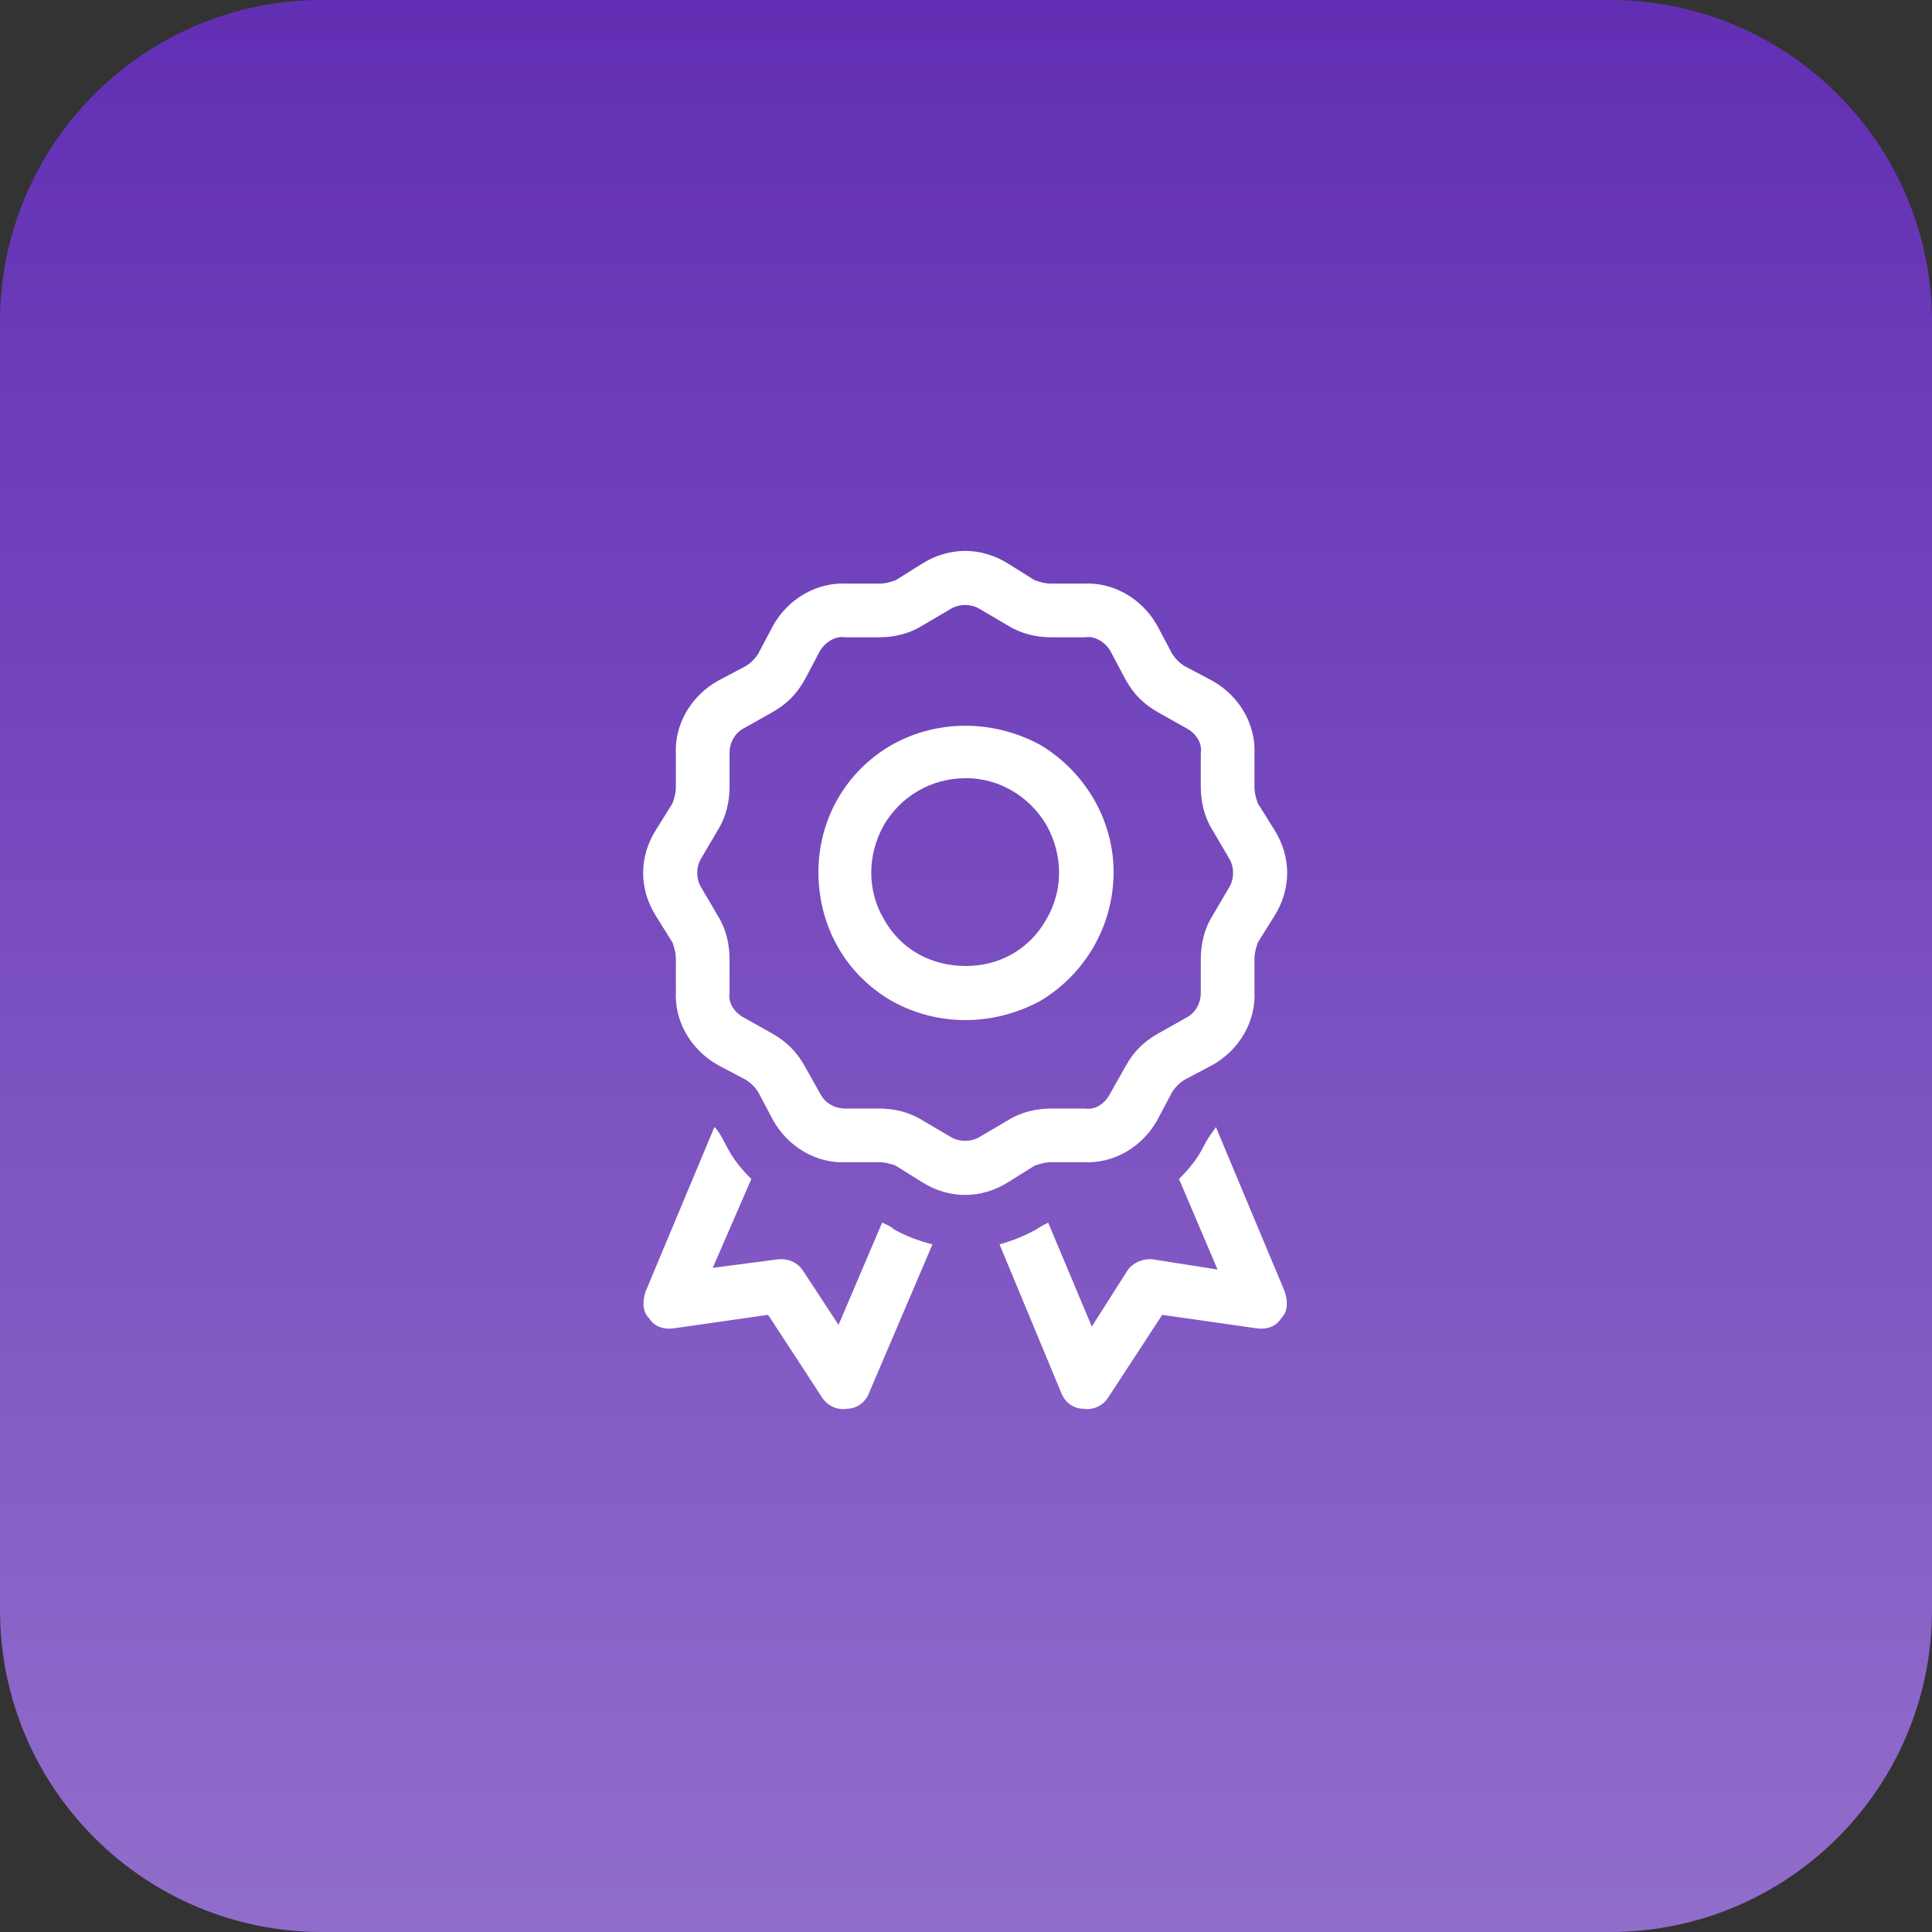 <svg width="72" height="72" viewBox="0 0 72 72" fill="none" xmlns="http://www.w3.org/2000/svg">
<rect x="0" y="0" width="72" height="72" fill="#333333" stroke="none"/>
<path d="M0 12C0 5.373 5.373 0 12 0H60C66.627 0 72 5.373 72 12V60C72 66.627 66.627 72 60 72H12C5.373 72 0 66.627 0 60V12Z" fill="url(#paint0_linear_2258_2170)"/>
<path d="M34.375 21C35.375 20.375 36.562 20.375 37.562 21L38.562 21.625C38.75 21.688 38.938 21.75 39.188 21.75H40.375C41.5 21.688 42.562 22.312 43.125 23.312L43.688 24.375C43.812 24.562 43.938 24.688 44.125 24.812L45.188 25.375C46.188 25.938 46.812 27 46.75 28.125V29.312C46.75 29.562 46.812 29.75 46.875 29.938L47.5 30.938C48.125 31.938 48.125 33.125 47.5 34.125L46.875 35.125C46.812 35.312 46.75 35.5 46.75 35.75V36.938C46.812 38.062 46.188 39.125 45.188 39.688L44.125 40.25C43.938 40.375 43.812 40.5 43.688 40.688L43.125 41.75C42.562 42.75 41.5 43.375 40.375 43.312H39.188C38.938 43.312 38.75 43.375 38.562 43.438L37.562 44.062C36.562 44.688 35.375 44.688 34.375 44.062L33.375 43.438C33.188 43.375 33 43.312 32.75 43.312H31.562C30.438 43.375 29.375 42.75 28.812 41.75L28.25 40.688C28.125 40.5 28 40.375 27.812 40.25L26.75 39.688C25.75 39.125 25.125 38.062 25.188 36.938V35.75C25.188 35.5 25.125 35.312 25.062 35.125L24.438 34.125C23.812 33.125 23.812 31.938 24.438 30.938L25.062 29.938L25.875 30.438L25.062 29.938C25.125 29.75 25.188 29.562 25.188 29.312V28.125C25.125 27 25.75 25.938 26.75 25.375L27.812 24.812C28 24.688 28.125 24.562 28.25 24.375L28.812 23.312C29.375 22.312 30.438 21.688 31.562 21.75H32.75C33 21.75 33.188 21.688 33.375 21.625L34.375 21ZM36.5 22.688C36.188 22.5 35.75 22.5 35.438 22.688L34.375 23.312C33.875 23.625 33.312 23.75 32.75 23.75H31.5C31.125 23.688 30.75 23.938 30.562 24.25L30 25.312C29.688 25.875 29.312 26.25 28.75 26.562L27.75 27.125C27.375 27.312 27.188 27.688 27.188 28.062V29.312C27.188 29.875 27.062 30.438 26.75 30.938L26.125 32C25.938 32.312 25.938 32.75 26.125 33.062L26.75 34.125C27.062 34.625 27.188 35.188 27.188 35.75V37C27.125 37.375 27.375 37.75 27.75 37.938L28.75 38.5C29.312 38.812 29.688 39.188 30 39.75L30.562 40.75C30.75 41.125 31.125 41.312 31.5 41.312H32.75C33.312 41.312 33.875 41.438 34.375 41.75L35.438 42.375C35.75 42.562 36.188 42.562 36.5 42.375L37.562 41.75C38.062 41.438 38.625 41.312 39.188 41.312H40.438C40.812 41.375 41.188 41.125 41.375 40.75L41.938 39.75C42.25 39.188 42.625 38.812 43.188 38.5L44.188 37.938C44.562 37.75 44.75 37.375 44.75 37V35.75C44.75 35.188 44.875 34.625 45.188 34.125L45.812 33.062C46 32.75 46 32.312 45.812 32L45.188 30.938C44.875 30.438 44.75 29.875 44.75 29.312V28.062C44.812 27.688 44.562 27.312 44.188 27.125L43.188 26.562C42.625 26.25 42.25 25.875 41.938 25.312L41.375 24.25C41.188 23.938 40.812 23.688 40.438 23.75H39.188C38.625 23.75 38.062 23.625 37.562 23.312L36.5 22.688ZM36 29C34.688 29 33.562 29.688 32.938 30.75C32.312 31.875 32.312 33.188 32.938 34.25C33.562 35.375 34.688 36 36 36C37.25 36 38.375 35.375 39 34.25C39.625 33.188 39.625 31.875 39 30.75C38.375 29.688 37.25 29 36 29ZM41.5 32.5C41.5 34.5 40.438 36.312 38.75 37.312C37 38.25 34.938 38.25 33.25 37.312C31.5 36.312 30.5 34.5 30.5 32.5C30.5 30.562 31.5 28.75 33.25 27.75C34.938 26.812 37 26.812 38.75 27.75C40.438 28.75 41.5 30.562 41.5 32.5ZM24.062 48.125L26.625 42C26.75 42.125 26.875 42.312 27.062 42.688C27.312 43.188 27.625 43.562 28 43.938L26.562 47.25L28.938 46.938C29.375 46.875 29.75 47.062 29.938 47.375L31.25 49.375L32.875 45.562C33 45.625 33.188 45.688 33.312 45.812C33.75 46.062 34.25 46.25 34.75 46.375L32.375 51.938C32.25 52.25 31.938 52.5 31.562 52.5C31.188 52.562 30.812 52.375 30.625 52.062L28.625 49L25.125 49.5C24.75 49.562 24.375 49.438 24.188 49.125C23.938 48.875 23.938 48.5 24.062 48.125ZM39.562 51.938L37.25 46.375C37.688 46.25 38.188 46.062 38.625 45.812C38.812 45.688 38.938 45.625 39.062 45.562L40.688 49.438L42 47.375C42.188 47.062 42.625 46.875 43 46.938L45.375 47.312L43.938 43.938C44.312 43.562 44.625 43.188 44.875 42.688C45.062 42.312 45.25 42.125 45.312 42L47.875 48.125C48 48.5 48 48.875 47.75 49.125C47.562 49.438 47.188 49.562 46.812 49.5L43.312 49L41.312 52.062C41.125 52.375 40.75 52.562 40.375 52.5C40 52.5 39.688 52.25 39.562 51.938Z" fill="white"/>
<defs>
<linearGradient id="paint0_linear_2258_2170" x1="36" y1="0" x2="36" y2="72" gradientUnits="userSpaceOnUse">
<stop stop-color="#622FB4"/>
<stop offset="1" stop-color="#916DCB"/>
</linearGradient>
</defs>
</svg>
